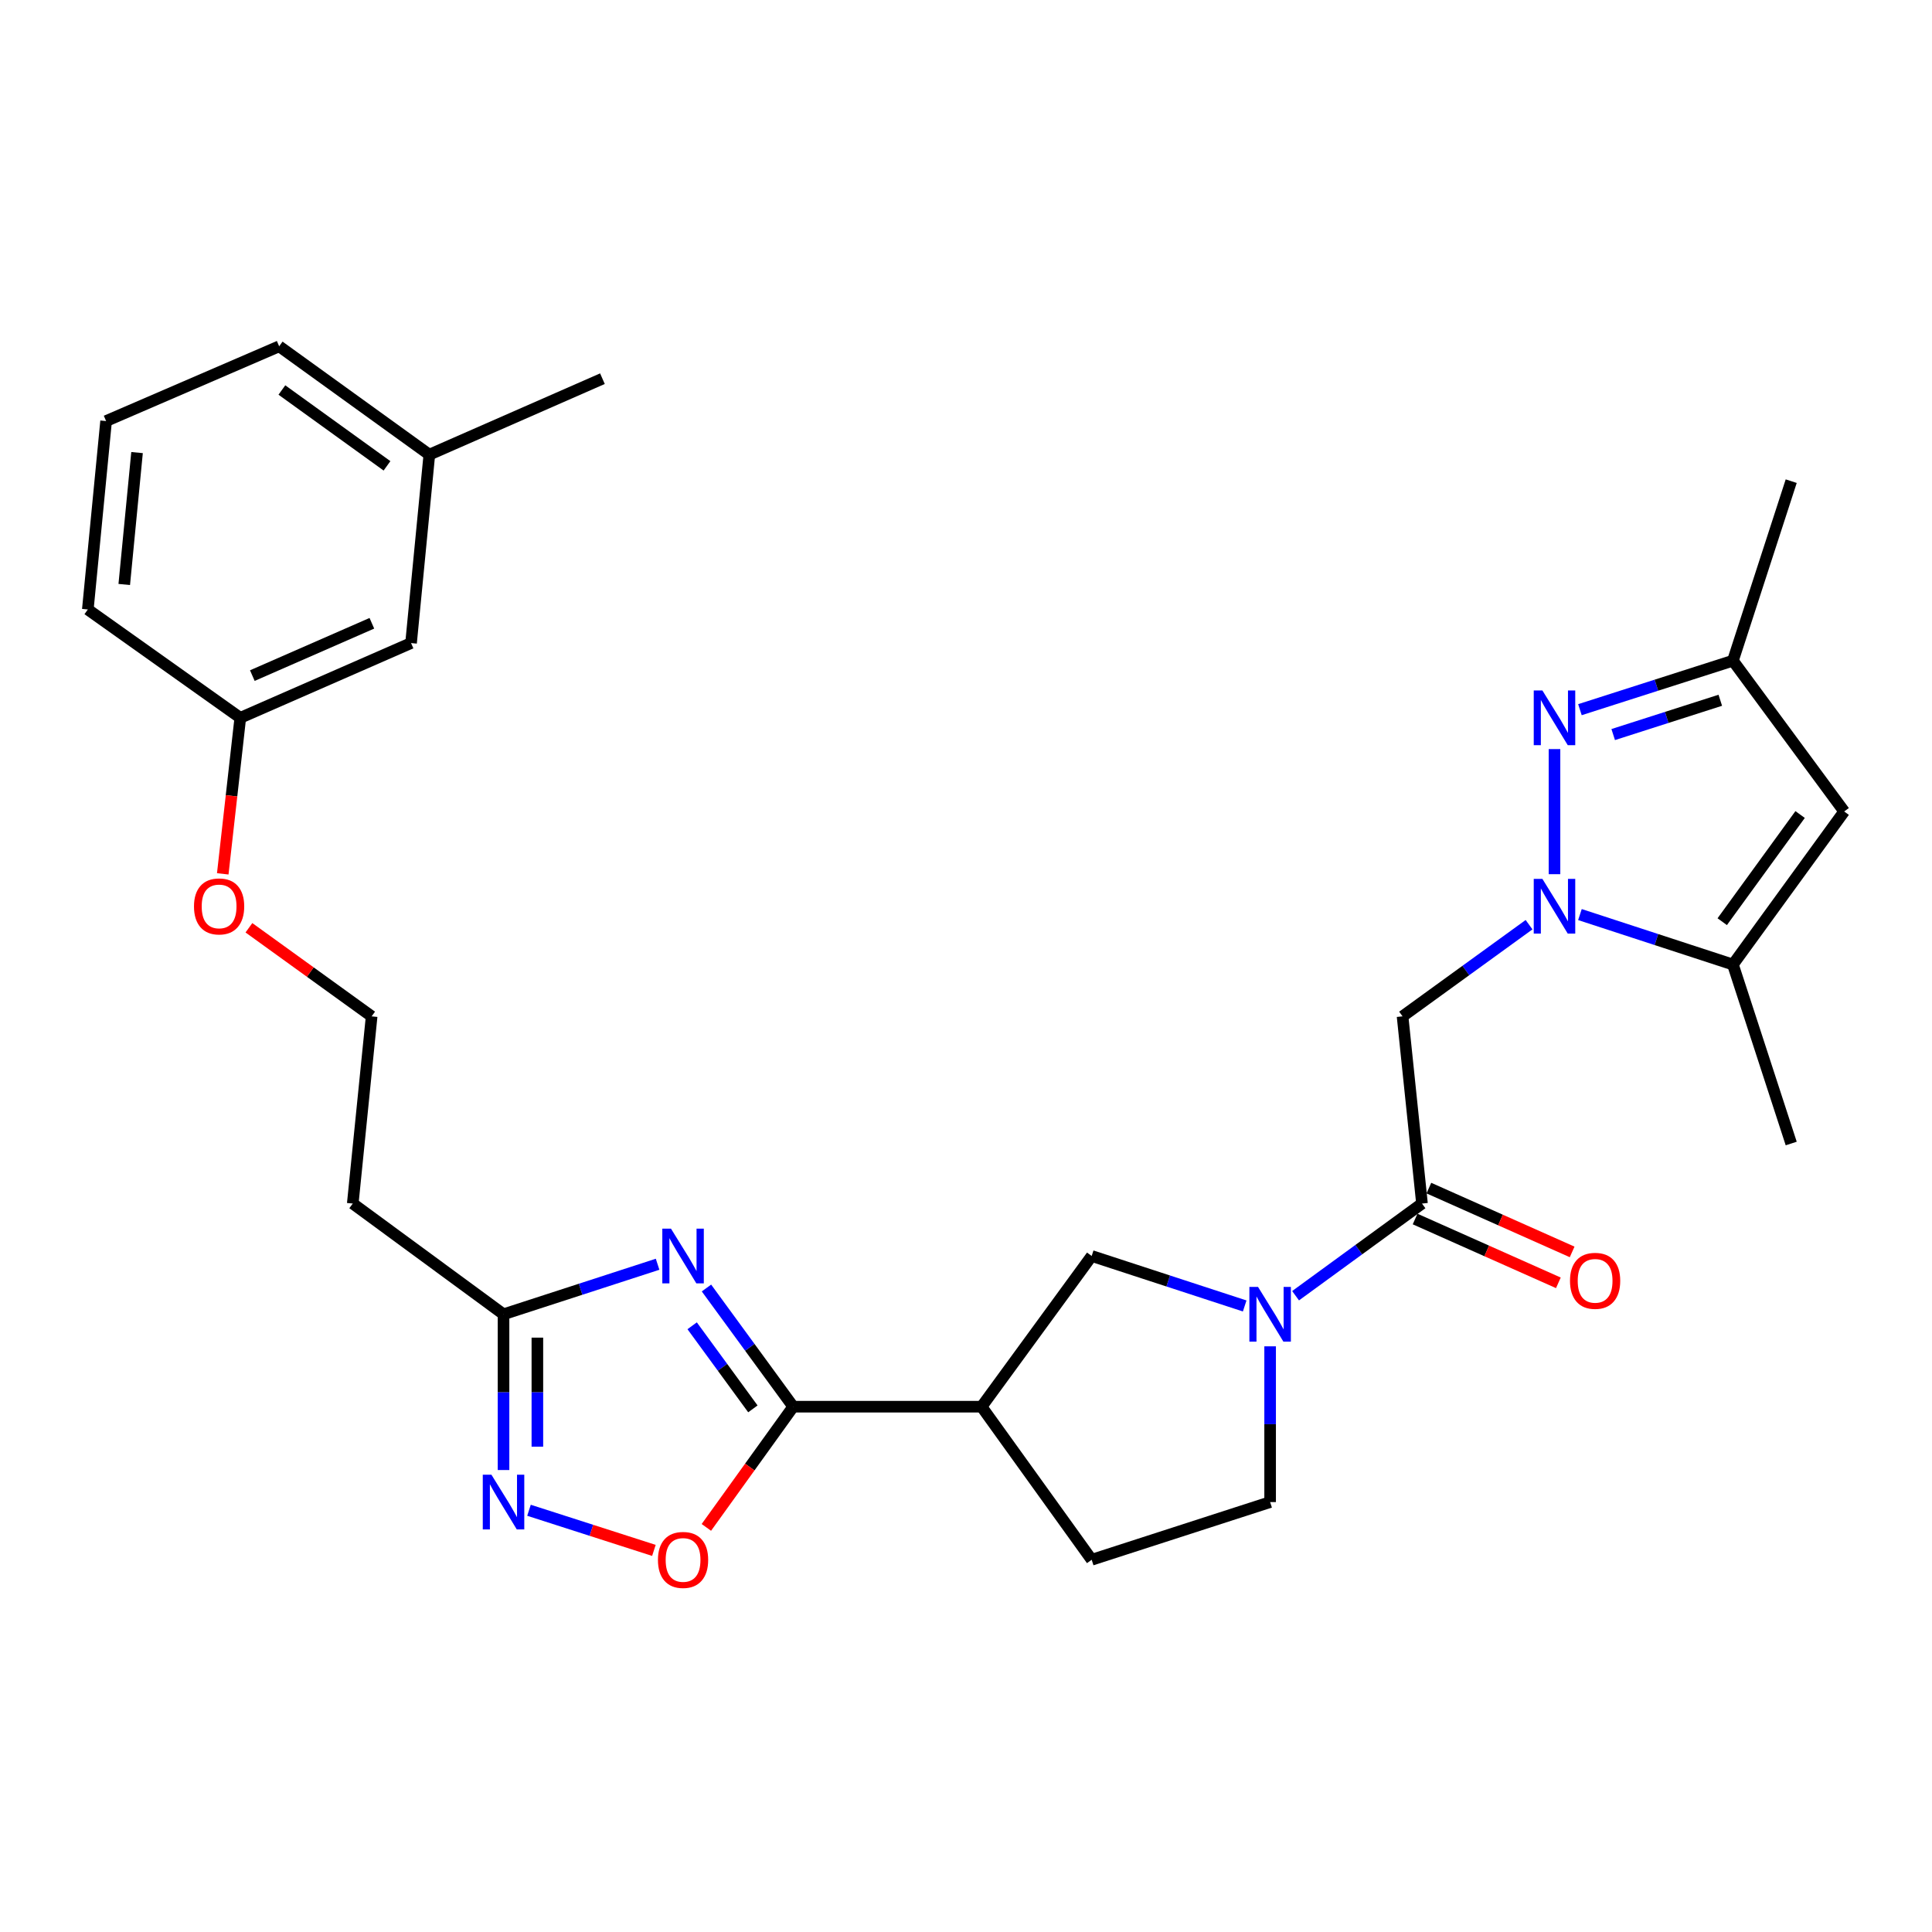 <?xml version='1.0' encoding='iso-8859-1'?>
<svg version='1.1' baseProfile='full'
              xmlns='http://www.w3.org/2000/svg'
                      xmlns:rdkit='http://www.rdkit.org/xml'
                      xmlns:xlink='http://www.w3.org/1999/xlink'
                  xml:space='preserve'
width='1000px' height='1000px' viewBox='0 0 1000 1000'>
<!-- END OF HEADER -->
<rect style='opacity:1.0;fill:#FFFFFF;stroke:none' width='1000' height='1000' x='0' y='0'> </rect>
<path class='bond-2' d='M 804.604,452.478 L 804.604,387.728' style='fill:none;fill-rule:evenodd;stroke:#0000FF;stroke-width:6px;stroke-linecap:butt;stroke-linejoin:miter;stroke-opacity:1' />
<path class='bond-4' d='M 791.436,478.618 L 758.7,502.339' style='fill:none;fill-rule:evenodd;stroke:#0000FF;stroke-width:6px;stroke-linecap:butt;stroke-linejoin:miter;stroke-opacity:1' />
<path class='bond-4' d='M 758.7,502.339 L 725.964,526.061' style='fill:none;fill-rule:evenodd;stroke:#000000;stroke-width:6px;stroke-linecap:butt;stroke-linejoin:miter;stroke-opacity:1' />
<path class='bond-6' d='M 817.773,473.378 L 857.365,486.313' style='fill:none;fill-rule:evenodd;stroke:#0000FF;stroke-width:6px;stroke-linecap:butt;stroke-linejoin:miter;stroke-opacity:1' />
<path class='bond-6' d='M 857.365,486.313 L 896.957,499.247' style='fill:none;fill-rule:evenodd;stroke:#000000;stroke-width:6px;stroke-linecap:butt;stroke-linejoin:miter;stroke-opacity:1' />
<path class='bond-0' d='M 365.667,666.67 L 388.117,697.386' style='fill:none;fill-rule:evenodd;stroke:#0000FF;stroke-width:6px;stroke-linecap:butt;stroke-linejoin:miter;stroke-opacity:1' />
<path class='bond-0' d='M 388.117,697.386 L 410.566,728.102' style='fill:none;fill-rule:evenodd;stroke:#000000;stroke-width:6px;stroke-linecap:butt;stroke-linejoin:miter;stroke-opacity:1' />
<path class='bond-0' d='M 358.258,686.222 L 373.973,707.723' style='fill:none;fill-rule:evenodd;stroke:#0000FF;stroke-width:6px;stroke-linecap:butt;stroke-linejoin:miter;stroke-opacity:1' />
<path class='bond-0' d='M 373.973,707.723 L 389.688,729.224' style='fill:none;fill-rule:evenodd;stroke:#000000;stroke-width:6px;stroke-linecap:butt;stroke-linejoin:miter;stroke-opacity:1' />
<path class='bond-9' d='M 340.37,654.374 L 300.497,667.32' style='fill:none;fill-rule:evenodd;stroke:#0000FF;stroke-width:6px;stroke-linecap:butt;stroke-linejoin:miter;stroke-opacity:1' />
<path class='bond-9' d='M 300.497,667.32 L 260.625,680.265' style='fill:none;fill-rule:evenodd;stroke:#000000;stroke-width:6px;stroke-linecap:butt;stroke-linejoin:miter;stroke-opacity:1' />
<path class='bond-1' d='M 410.566,728.102 L 508.068,728.102' style='fill:none;fill-rule:evenodd;stroke:#000000;stroke-width:6px;stroke-linecap:butt;stroke-linejoin:miter;stroke-opacity:1' />
<path class='bond-10' d='M 410.566,728.102 L 388.089,759.338' style='fill:none;fill-rule:evenodd;stroke:#000000;stroke-width:6px;stroke-linecap:butt;stroke-linejoin:miter;stroke-opacity:1' />
<path class='bond-10' d='M 388.089,759.338 L 365.613,790.575' style='fill:none;fill-rule:evenodd;stroke:#FF0000;stroke-width:6px;stroke-linecap:butt;stroke-linejoin:miter;stroke-opacity:1' />
<path class='bond-12' d='M 817.768,367.329 L 857.363,354.648' style='fill:none;fill-rule:evenodd;stroke:#0000FF;stroke-width:6px;stroke-linecap:butt;stroke-linejoin:miter;stroke-opacity:1' />
<path class='bond-12' d='M 857.363,354.648 L 896.957,341.967' style='fill:none;fill-rule:evenodd;stroke:#000000;stroke-width:6px;stroke-linecap:butt;stroke-linejoin:miter;stroke-opacity:1' />
<path class='bond-12' d='M 834.99,380.209 L 862.706,371.332' style='fill:none;fill-rule:evenodd;stroke:#0000FF;stroke-width:6px;stroke-linecap:butt;stroke-linejoin:miter;stroke-opacity:1' />
<path class='bond-12' d='M 862.706,371.332 L 890.422,362.455' style='fill:none;fill-rule:evenodd;stroke:#000000;stroke-width:6px;stroke-linecap:butt;stroke-linejoin:miter;stroke-opacity:1' />
<path class='bond-3' d='M 670.588,670.662 L 703.303,646.811' style='fill:none;fill-rule:evenodd;stroke:#0000FF;stroke-width:6px;stroke-linecap:butt;stroke-linejoin:miter;stroke-opacity:1' />
<path class='bond-3' d='M 703.303,646.811 L 736.018,622.959' style='fill:none;fill-rule:evenodd;stroke:#000000;stroke-width:6px;stroke-linecap:butt;stroke-linejoin:miter;stroke-opacity:1' />
<path class='bond-13' d='M 644.247,675.964 L 604.65,663.029' style='fill:none;fill-rule:evenodd;stroke:#0000FF;stroke-width:6px;stroke-linecap:butt;stroke-linejoin:miter;stroke-opacity:1' />
<path class='bond-13' d='M 604.65,663.029 L 565.053,650.094' style='fill:none;fill-rule:evenodd;stroke:#000000;stroke-width:6px;stroke-linecap:butt;stroke-linejoin:miter;stroke-opacity:1' />
<path class='bond-14' d='M 657.416,696.856 L 657.416,737.166' style='fill:none;fill-rule:evenodd;stroke:#0000FF;stroke-width:6px;stroke-linecap:butt;stroke-linejoin:miter;stroke-opacity:1' />
<path class='bond-14' d='M 657.416,737.166 L 657.416,777.475' style='fill:none;fill-rule:evenodd;stroke:#000000;stroke-width:6px;stroke-linecap:butt;stroke-linejoin:miter;stroke-opacity:1' />
<path class='bond-5' d='M 725.964,526.061 L 736.018,622.959' style='fill:none;fill-rule:evenodd;stroke:#000000;stroke-width:6px;stroke-linecap:butt;stroke-linejoin:miter;stroke-opacity:1' />
<path class='bond-17' d='M 732.453,630.961 L 769.532,647.476' style='fill:none;fill-rule:evenodd;stroke:#000000;stroke-width:6px;stroke-linecap:butt;stroke-linejoin:miter;stroke-opacity:1' />
<path class='bond-17' d='M 769.532,647.476 L 806.61,663.992' style='fill:none;fill-rule:evenodd;stroke:#FF0000;stroke-width:6px;stroke-linecap:butt;stroke-linejoin:miter;stroke-opacity:1' />
<path class='bond-17' d='M 739.582,614.958 L 776.66,631.473' style='fill:none;fill-rule:evenodd;stroke:#000000;stroke-width:6px;stroke-linecap:butt;stroke-linejoin:miter;stroke-opacity:1' />
<path class='bond-17' d='M 776.66,631.473 L 813.738,647.989' style='fill:none;fill-rule:evenodd;stroke:#FF0000;stroke-width:6px;stroke-linecap:butt;stroke-linejoin:miter;stroke-opacity:1' />
<path class='bond-11' d='M 896.957,499.247 L 954.545,420.014' style='fill:none;fill-rule:evenodd;stroke:#000000;stroke-width:6px;stroke-linecap:butt;stroke-linejoin:miter;stroke-opacity:1' />
<path class='bond-11' d='M 891.424,477.062 L 931.736,421.599' style='fill:none;fill-rule:evenodd;stroke:#000000;stroke-width:6px;stroke-linecap:butt;stroke-linejoin:miter;stroke-opacity:1' />
<path class='bond-23' d='M 896.957,499.247 L 927.128,591.883' style='fill:none;fill-rule:evenodd;stroke:#000000;stroke-width:6px;stroke-linecap:butt;stroke-linejoin:miter;stroke-opacity:1' />
<path class='bond-7' d='M 508.068,728.102 L 565.053,650.094' style='fill:none;fill-rule:evenodd;stroke:#000000;stroke-width:6px;stroke-linecap:butt;stroke-linejoin:miter;stroke-opacity:1' />
<path class='bond-30' d='M 508.068,728.102 L 565.053,807.335' style='fill:none;fill-rule:evenodd;stroke:#000000;stroke-width:6px;stroke-linecap:butt;stroke-linejoin:miter;stroke-opacity:1' />
<path class='bond-8' d='M 273.805,781.711 L 306.132,792.098' style='fill:none;fill-rule:evenodd;stroke:#0000FF;stroke-width:6px;stroke-linecap:butt;stroke-linejoin:miter;stroke-opacity:1' />
<path class='bond-8' d='M 306.132,792.098 L 338.458,802.485' style='fill:none;fill-rule:evenodd;stroke:#FF0000;stroke-width:6px;stroke-linecap:butt;stroke-linejoin:miter;stroke-opacity:1' />
<path class='bond-31' d='M 260.625,760.885 L 260.625,720.575' style='fill:none;fill-rule:evenodd;stroke:#0000FF;stroke-width:6px;stroke-linecap:butt;stroke-linejoin:miter;stroke-opacity:1' />
<path class='bond-31' d='M 260.625,720.575 L 260.625,680.265' style='fill:none;fill-rule:evenodd;stroke:#000000;stroke-width:6px;stroke-linecap:butt;stroke-linejoin:miter;stroke-opacity:1' />
<path class='bond-31' d='M 278.144,748.792 L 278.144,720.575' style='fill:none;fill-rule:evenodd;stroke:#0000FF;stroke-width:6px;stroke-linecap:butt;stroke-linejoin:miter;stroke-opacity:1' />
<path class='bond-31' d='M 278.144,720.575 L 278.144,692.358' style='fill:none;fill-rule:evenodd;stroke:#000000;stroke-width:6px;stroke-linecap:butt;stroke-linejoin:miter;stroke-opacity:1' />
<path class='bond-15' d='M 260.625,680.265 L 182.588,622.959' style='fill:none;fill-rule:evenodd;stroke:#000000;stroke-width:6px;stroke-linecap:butt;stroke-linejoin:miter;stroke-opacity:1' />
<path class='bond-29' d='M 954.545,420.014 L 896.957,341.967' style='fill:none;fill-rule:evenodd;stroke:#000000;stroke-width:6px;stroke-linecap:butt;stroke-linejoin:miter;stroke-opacity:1' />
<path class='bond-24' d='M 896.957,341.967 L 927.128,249.049' style='fill:none;fill-rule:evenodd;stroke:#000000;stroke-width:6px;stroke-linecap:butt;stroke-linejoin:miter;stroke-opacity:1' />
<path class='bond-16' d='M 657.416,777.475 L 565.053,807.335' style='fill:none;fill-rule:evenodd;stroke:#000000;stroke-width:6px;stroke-linecap:butt;stroke-linejoin:miter;stroke-opacity:1' />
<path class='bond-19' d='M 182.588,622.959 L 192.36,526.061' style='fill:none;fill-rule:evenodd;stroke:#000000;stroke-width:6px;stroke-linecap:butt;stroke-linejoin:miter;stroke-opacity:1' />
<path class='bond-18' d='M 212.759,332.848 L 124.377,371.545' style='fill:none;fill-rule:evenodd;stroke:#000000;stroke-width:6px;stroke-linecap:butt;stroke-linejoin:miter;stroke-opacity:1' />
<path class='bond-18' d='M 192.476,322.604 L 130.608,349.692' style='fill:none;fill-rule:evenodd;stroke:#000000;stroke-width:6px;stroke-linecap:butt;stroke-linejoin:miter;stroke-opacity:1' />
<path class='bond-21' d='M 212.759,332.848 L 222.22,235.326' style='fill:none;fill-rule:evenodd;stroke:#000000;stroke-width:6px;stroke-linecap:butt;stroke-linejoin:miter;stroke-opacity:1' />
<path class='bond-22' d='M 192.36,526.061 L 160.601,503.138' style='fill:none;fill-rule:evenodd;stroke:#000000;stroke-width:6px;stroke-linecap:butt;stroke-linejoin:miter;stroke-opacity:1' />
<path class='bond-22' d='M 160.601,503.138 L 128.842,480.216' style='fill:none;fill-rule:evenodd;stroke:#FF0000;stroke-width:6px;stroke-linecap:butt;stroke-linejoin:miter;stroke-opacity:1' />
<path class='bond-20' d='M 124.377,371.545 L 119.836,411.924' style='fill:none;fill-rule:evenodd;stroke:#000000;stroke-width:6px;stroke-linecap:butt;stroke-linejoin:miter;stroke-opacity:1' />
<path class='bond-20' d='M 119.836,411.924 L 115.295,452.302' style='fill:none;fill-rule:evenodd;stroke:#FF0000;stroke-width:6px;stroke-linecap:butt;stroke-linejoin:miter;stroke-opacity:1' />
<path class='bond-26' d='M 124.377,371.545 L 45.455,315.465' style='fill:none;fill-rule:evenodd;stroke:#000000;stroke-width:6px;stroke-linecap:butt;stroke-linejoin:miter;stroke-opacity:1' />
<path class='bond-28' d='M 222.22,235.326 L 311.819,196.006' style='fill:none;fill-rule:evenodd;stroke:#000000;stroke-width:6px;stroke-linecap:butt;stroke-linejoin:miter;stroke-opacity:1' />
<path class='bond-32' d='M 222.22,235.326 L 144.494,179.246' style='fill:none;fill-rule:evenodd;stroke:#000000;stroke-width:6px;stroke-linecap:butt;stroke-linejoin:miter;stroke-opacity:1' />
<path class='bond-32' d='M 200.31,241.121 L 145.903,201.865' style='fill:none;fill-rule:evenodd;stroke:#000000;stroke-width:6px;stroke-linecap:butt;stroke-linejoin:miter;stroke-opacity:1' />
<path class='bond-25' d='M 54.915,217.934 L 45.455,315.465' style='fill:none;fill-rule:evenodd;stroke:#000000;stroke-width:6px;stroke-linecap:butt;stroke-linejoin:miter;stroke-opacity:1' />
<path class='bond-25' d='M 70.933,234.255 L 64.311,302.527' style='fill:none;fill-rule:evenodd;stroke:#000000;stroke-width:6px;stroke-linecap:butt;stroke-linejoin:miter;stroke-opacity:1' />
<path class='bond-27' d='M 54.915,217.934 L 144.494,179.246' style='fill:none;fill-rule:evenodd;stroke:#000000;stroke-width:6px;stroke-linecap:butt;stroke-linejoin:miter;stroke-opacity:1' />
<path  class='atom-0' d='M 798.344 454.916
L 807.624 469.916
Q 808.544 471.396, 810.024 474.076
Q 811.504 476.756, 811.584 476.916
L 811.584 454.916
L 815.344 454.916
L 815.344 483.236
L 811.464 483.236
L 801.504 466.836
Q 800.344 464.916, 799.104 462.716
Q 797.904 460.516, 797.544 459.836
L 797.544 483.236
L 793.864 483.236
L 793.864 454.916
L 798.344 454.916
' fill='#0000FF'/>
<path  class='atom-1' d='M 347.292 635.934
L 356.572 650.934
Q 357.492 652.414, 358.972 655.094
Q 360.452 657.774, 360.532 657.934
L 360.532 635.934
L 364.292 635.934
L 364.292 664.254
L 360.412 664.254
L 350.452 647.854
Q 349.292 645.934, 348.052 643.734
Q 346.852 641.534, 346.492 640.854
L 346.492 664.254
L 342.812 664.254
L 342.812 635.934
L 347.292 635.934
' fill='#0000FF'/>
<path  class='atom-3' d='M 798.344 357.385
L 807.624 372.385
Q 808.544 373.865, 810.024 376.545
Q 811.504 379.225, 811.584 379.385
L 811.584 357.385
L 815.344 357.385
L 815.344 385.705
L 811.464 385.705
L 801.504 369.305
Q 800.344 367.385, 799.104 365.185
Q 797.904 362.985, 797.544 362.305
L 797.544 385.705
L 793.864 385.705
L 793.864 357.385
L 798.344 357.385
' fill='#0000FF'/>
<path  class='atom-4' d='M 651.156 666.105
L 660.436 681.105
Q 661.356 682.585, 662.836 685.265
Q 664.316 687.945, 664.396 688.105
L 664.396 666.105
L 668.156 666.105
L 668.156 694.425
L 664.276 694.425
L 654.316 678.025
Q 653.156 676.105, 651.916 673.905
Q 650.716 671.705, 650.356 671.025
L 650.356 694.425
L 646.676 694.425
L 646.676 666.105
L 651.156 666.105
' fill='#0000FF'/>
<path  class='atom-9' d='M 254.365 763.315
L 263.645 778.315
Q 264.565 779.795, 266.045 782.475
Q 267.525 785.155, 267.605 785.315
L 267.605 763.315
L 271.365 763.315
L 271.365 791.635
L 267.485 791.635
L 257.525 775.235
Q 256.365 773.315, 255.125 771.115
Q 253.925 768.915, 253.565 768.235
L 253.565 791.635
L 249.885 791.635
L 249.885 763.315
L 254.365 763.315
' fill='#0000FF'/>
<path  class='atom-11' d='M 340.552 807.415
Q 340.552 800.615, 343.912 796.815
Q 347.272 793.015, 353.552 793.015
Q 359.832 793.015, 363.192 796.815
Q 366.552 800.615, 366.552 807.415
Q 366.552 814.295, 363.152 818.215
Q 359.752 822.095, 353.552 822.095
Q 347.312 822.095, 343.912 818.215
Q 340.552 814.335, 340.552 807.415
M 353.552 818.895
Q 357.872 818.895, 360.192 816.015
Q 362.552 813.095, 362.552 807.415
Q 362.552 801.855, 360.192 799.055
Q 357.872 796.215, 353.552 796.215
Q 349.232 796.215, 346.872 799.015
Q 344.552 801.815, 344.552 807.415
Q 344.552 813.135, 346.872 816.015
Q 349.232 818.895, 353.552 818.895
' fill='#FF0000'/>
<path  class='atom-18' d='M 812.626 662.953
Q 812.626 656.153, 815.986 652.353
Q 819.346 648.553, 825.626 648.553
Q 831.906 648.553, 835.266 652.353
Q 838.626 656.153, 838.626 662.953
Q 838.626 669.833, 835.226 673.753
Q 831.826 677.633, 825.626 677.633
Q 819.386 677.633, 815.986 673.753
Q 812.626 669.873, 812.626 662.953
M 825.626 674.433
Q 829.946 674.433, 832.266 671.553
Q 834.626 668.633, 834.626 662.953
Q 834.626 657.393, 832.266 654.593
Q 829.946 651.753, 825.626 651.753
Q 821.306 651.753, 818.946 654.553
Q 816.626 657.353, 816.626 662.953
Q 816.626 668.673, 818.946 671.553
Q 821.306 674.433, 825.626 674.433
' fill='#FF0000'/>
<path  class='atom-23' d='M 100.408 469.156
Q 100.408 462.356, 103.768 458.556
Q 107.128 454.756, 113.408 454.756
Q 119.688 454.756, 123.048 458.556
Q 126.408 462.356, 126.408 469.156
Q 126.408 476.036, 123.008 479.956
Q 119.608 483.836, 113.408 483.836
Q 107.168 483.836, 103.768 479.956
Q 100.408 476.076, 100.408 469.156
M 113.408 480.636
Q 117.728 480.636, 120.048 477.756
Q 122.408 474.836, 122.408 469.156
Q 122.408 463.596, 120.048 460.796
Q 117.728 457.956, 113.408 457.956
Q 109.088 457.956, 106.728 460.756
Q 104.408 463.556, 104.408 469.156
Q 104.408 474.876, 106.728 477.756
Q 109.088 480.636, 113.408 480.636
' fill='#FF0000'/>
</svg>
